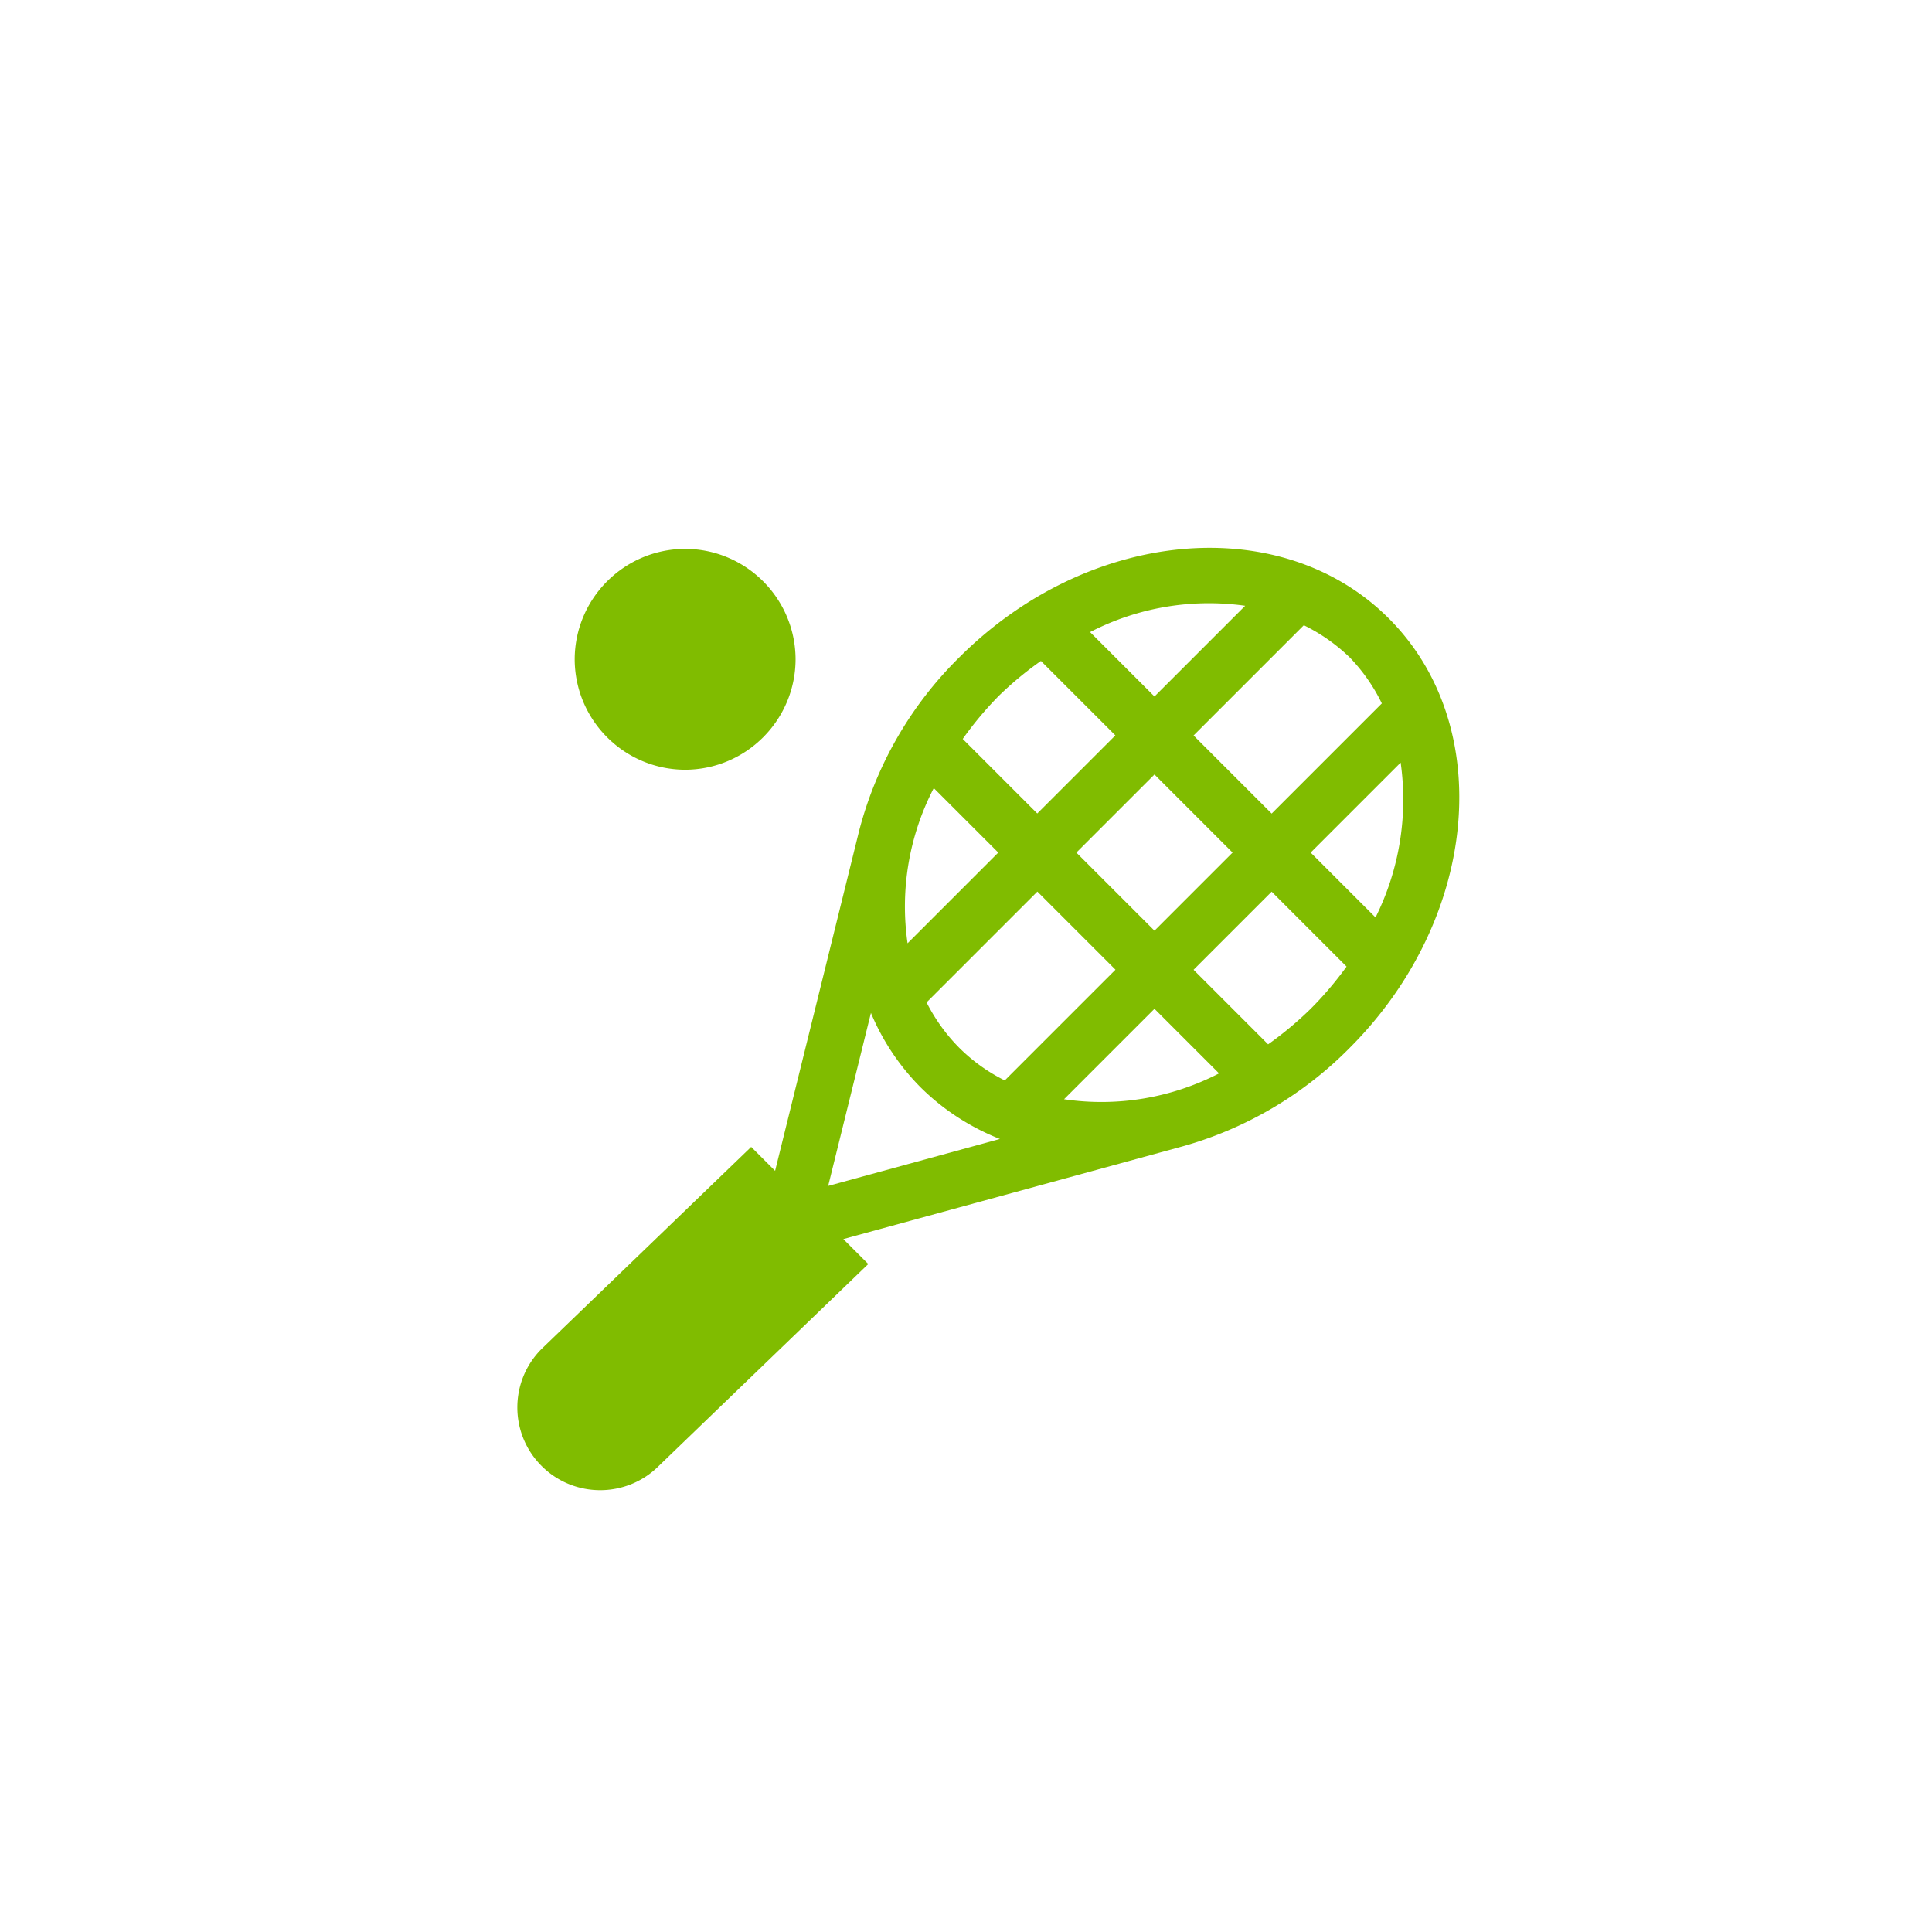 <svg xmlns="http://www.w3.org/2000/svg" width="647.19" height="647.19" viewBox="-18.146 76.933 647.19 647.19"><path fill="none" d="M-18.146 76.933h647.19v647.19h-647.19z"/><path d="M447.074 284.081c-36.047-36.047-100.613-30.202-143.881 13.065a125.96 125.96 0 0 0-33.629 58.446l-28.061 113.557-8.018-8.017-70.196 67.656c-10.832 10.802-10.863 28.366-.03 39.198l.03.031c10.833 10.802 28.397 10.802 39.229 0l70.196-67.657-8.354-8.354 113.862-31.12a126.64 126.64 0 0 0 55.783-32.956c43.241-43.237 49.116-107.802 13.069-143.849m-13.095 13.066a59.5 59.5 0 0 1 10.771 15.422l-36.903 36.903-26.164-26.163 36.935-36.934a60.3 60.3 0 0 1 15.361 10.772m-39.231 65.392-26.162 26.163-26.164-26.163 26.164-26.163zm4.223-82.681-30.385 30.386-21.574-21.573c15.975-8.262 34.15-11.323 51.959-8.813m-82.711 30.355a113 113 0 0 1 14.29-11.872l24.938 24.938-26.162 26.163-24.971-24.97a118 118 0 0 1 11.905-14.259m-21.603 30.722 21.604 21.604-30.386 30.386c-2.571-17.809.49-36.016 8.782-51.99m-35.374 133.264 14.321-57.957a78.1 78.1 0 0 0 16.493 24.786c7.62 7.589 16.708 13.495 26.714 17.442zm43.911-46.268c-4.437-4.468-8.108-9.608-10.954-15.209l37.118-37.117 26.162 26.163-37.087 37.087a58.4 58.4 0 0 1-15.239-10.924m35.097 17.228 30.295-30.294L390.22 436.5a85.74 85.74 0 0 1-51.929 8.659m82.621-30.294a118 118 0 0 1-14.26 11.903l-24.971-24.97 26.164-26.163 25.092 25.092c-3.641 5.019-7.65 9.762-12.025 14.138m0-52.326 30.141-30.141a88.54 88.54 0 0 1-8.415 51.866zM211.364 260.794c-20.41.062-36.935 16.585-36.995 36.996.061 20.41 16.585 36.934 36.995 36.995 20.41-.062 36.934-16.585 36.995-36.995-.062-20.411-16.585-36.935-36.995-36.996" fill="#80BC00"/></svg>